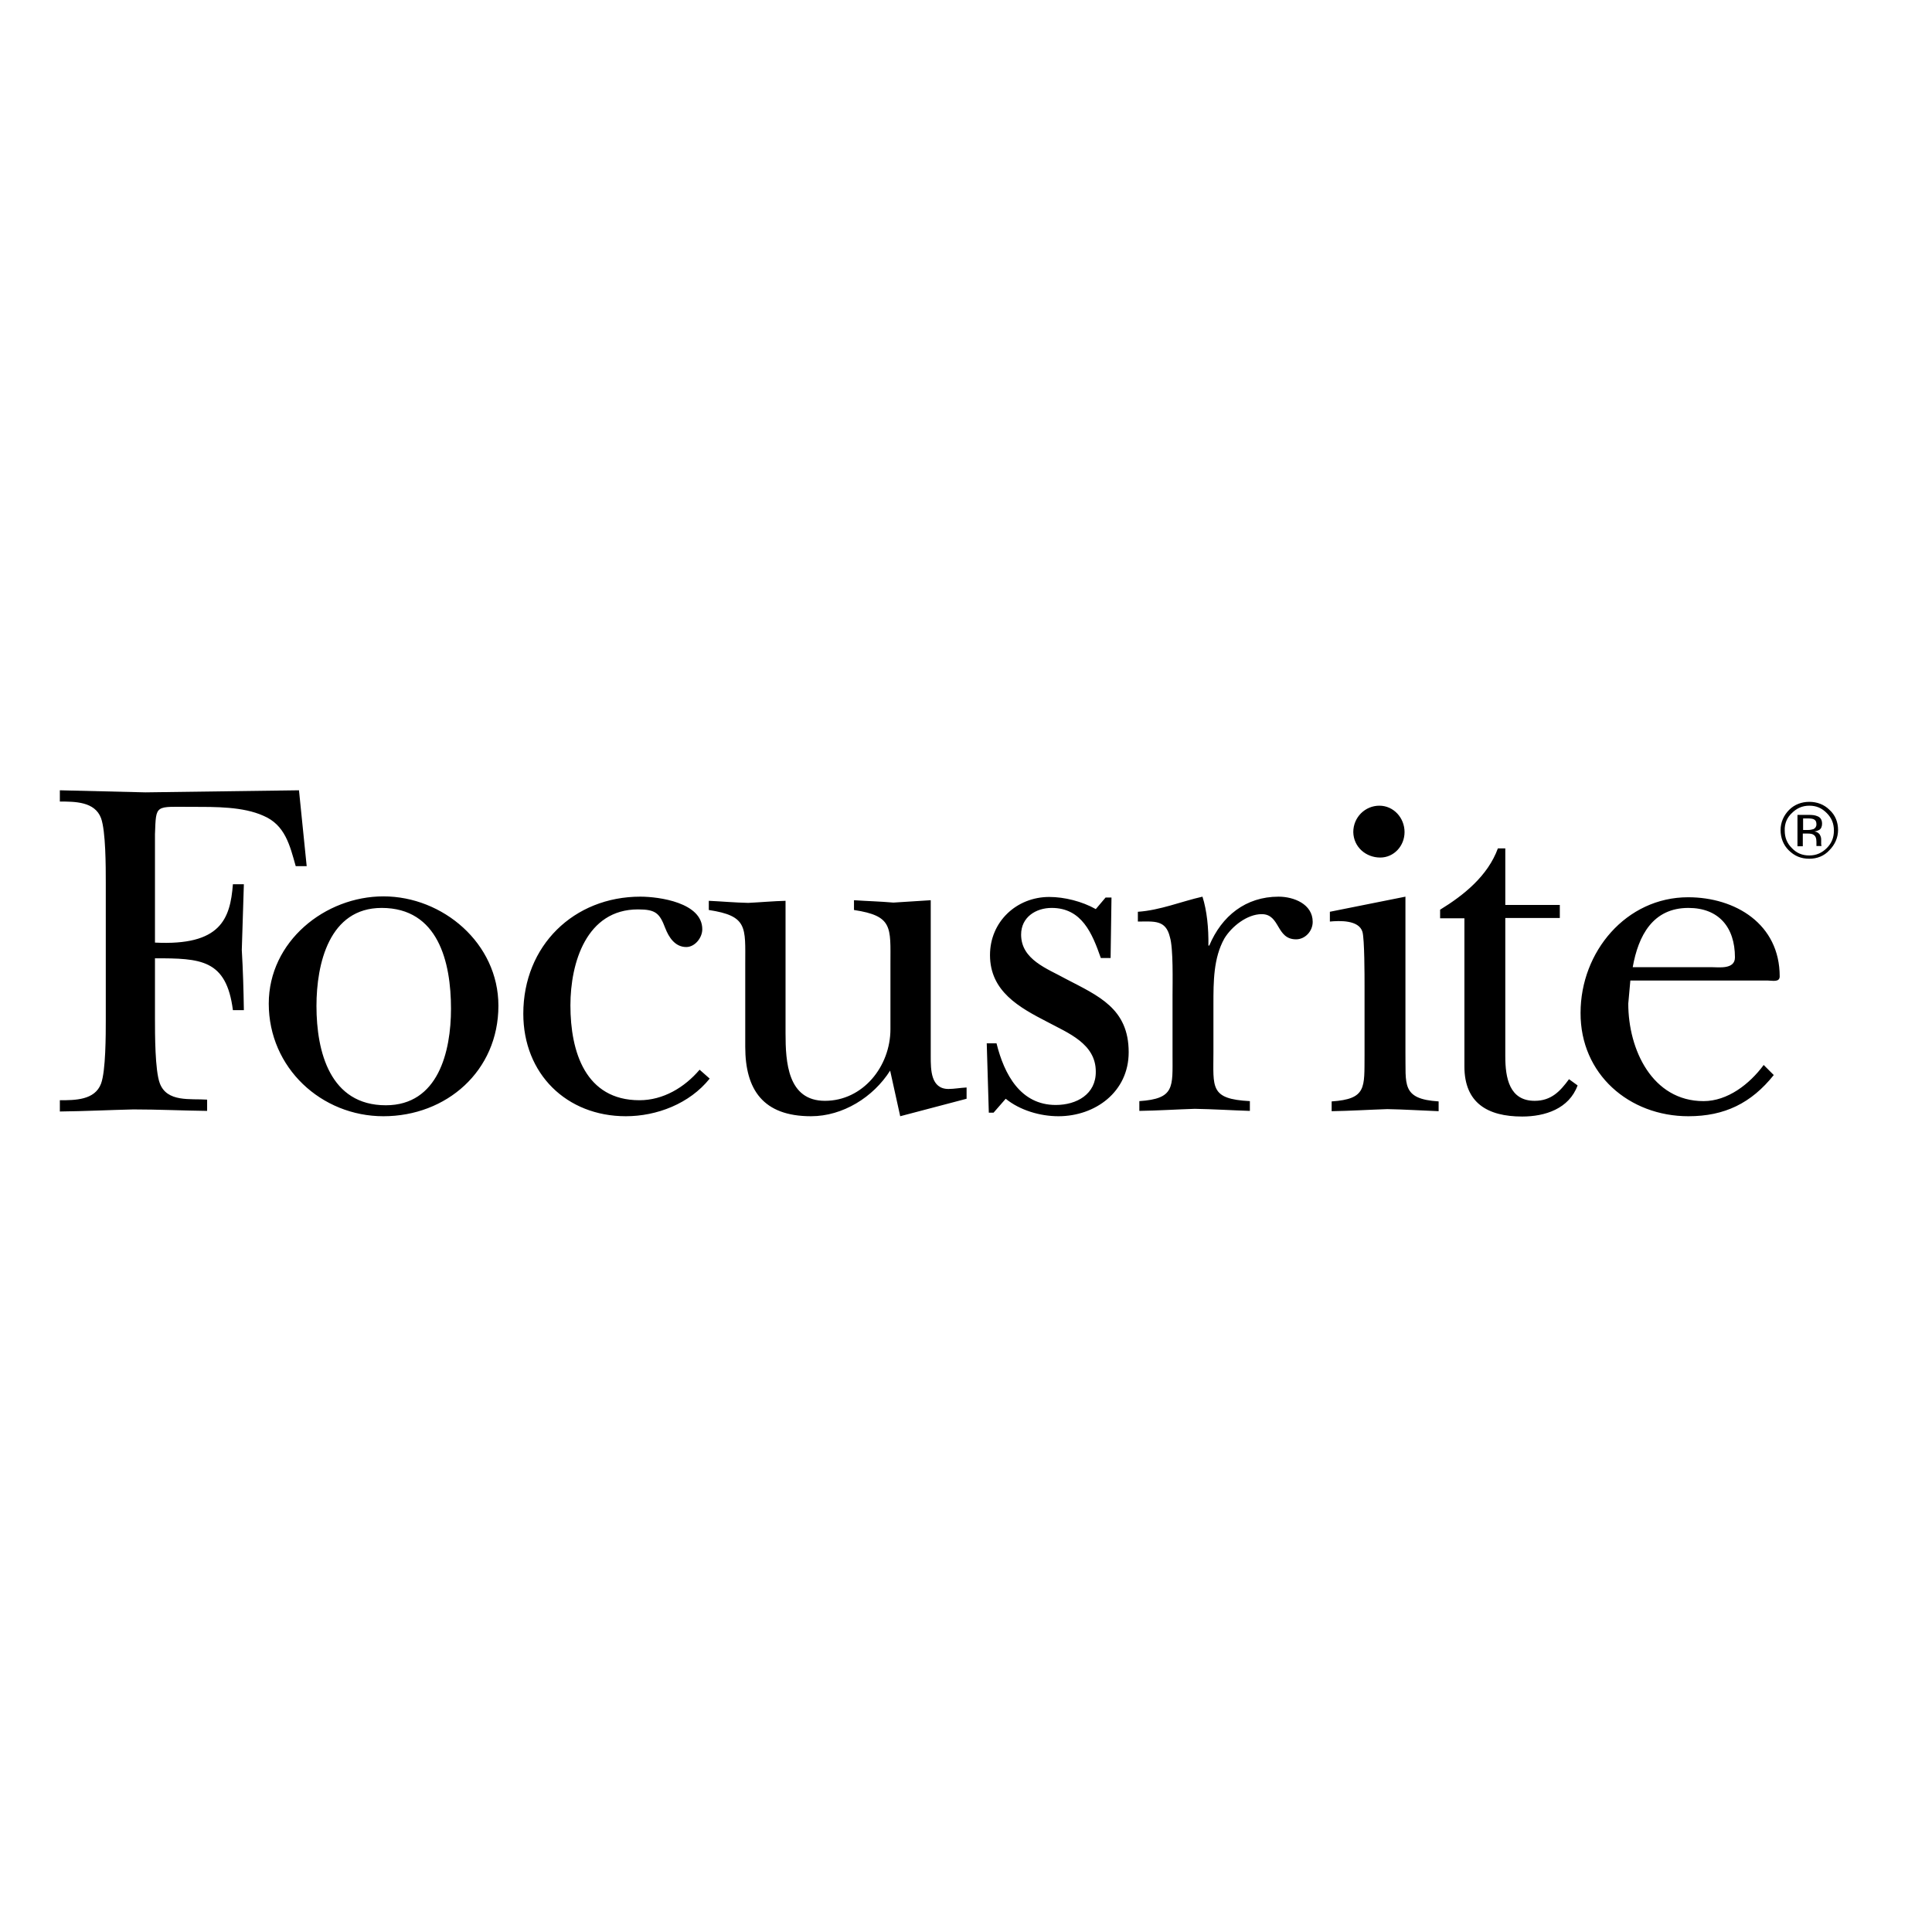 <svg xmlns="http://www.w3.org/2000/svg" xmlns:v="https://vecta.io/nano" viewBox="0 0 652 652"><path d="M394.8 316.2c1.2 3.8.9 15.4.9 19.7V356c0 10.9.8 14.8-11.2 15.6v3.3c6.3-.1 12.4-.5 18.7-.7 6.1.1 12.4.5 18.6.7v-3.3c-13.6-.7-12.3-4.6-12.3-16.5v-16.2c0-7.6 0-15.6 3.7-22.2 2.5-4.1 7.7-8.2 12.6-8.2 6.3 0 4.8 8.5 11.6 8.5 3 0 5.6-2.7 5.6-5.9 0-6-6.4-8.5-11.5-8.5-11.1 0-19.2 6.5-23.4 16.5h-.3c.1-5.9-.5-11.8-2-16.5-7.1 1.6-14.3 4.6-21.8 5.1v3.3c5.4 0 9.4-.7 10.8 5.2zm-38.5 56.7c-11.9 0-17.4-10.3-20-20.8H333l.7 23.4h1.6l4.1-4.7c4.8 3.9 11.6 5.9 17.8 5.9 12.4 0 23.7-8.2 23.7-21.6 0-14.8-10.2-19-21.3-24.8-6.1-3.4-15-6.4-15-14.9 0-5.9 5-9 10.3-9 10.2 0 13.7 8.6 16.6 16.9h3.3l.3-20.4h-2l-3.3 3.9c-4.6-2.6-10.6-4.1-15.7-4.1-11.1 0-20 8.4-20 19.6 0 12.3 9.9 17.7 19.4 22.6 6.9 3.7 16.3 7.3 16.3 16.7.1 7.7-6.5 11.3-13.5 11.3zM239.5 364l-3.4-3c-5.1 6-12.3 10.3-20.3 10.3-18.2 0-23.3-16.3-23.3-32 0-14.4 5.4-32.4 22.8-32.4 6 0 7.3 1.3 9.2 6.3 1.2 3.1 3.3 6.4 7.1 6.4 2.9 0 5.4-3.1 5.4-6 0-9-14.6-11-20.9-11-22.4 0-39.5 16.5-39.5 39.5 0 20.3 14.6 34.6 34.6 34.6 10.4 0 21.5-4.2 28.3-12.7zm-110.1 12.7c21.2 0 38.8-15.2 38.8-37.3 0-21.1-18.8-36.9-38.8-36.9-19.7 0-38.7 15.2-38.7 36.2 0 21.7 17.8 38 38.7 38zm-.6-70.3c19.1 0 23.4 18.3 23.4 34 0 14.5-4.3 32.6-22 32.6-18.8 0-23.4-18-23.4-33.5 0-14.3 4.3-33.1 22-33.1zm-58.9 68.5v-3.8c-5.6-.4-13.6 1-16-5.6-1.6-4.4-1.6-16.5-1.6-21.6v-20.5c15.4 0 24.1.3 26.3 17.5h3.7c-.1-6.7-.3-13.6-.7-20.3l.7-22.2h-3.7c-.9 11.8-4.2 20.8-26.3 19.7v-36.6c.4-10.3-.1-9.2 12.8-9.2 7.7 0 16.9-.1 23.8 3 7.3 3.1 8.9 9.9 10.9 17h3.7l-2.6-25.6-51.8.7-28.9-.7v3.8c5.1 0 11.8 0 13.9 5.6 1.6 4.4 1.6 16.5 1.6 21.7V344c0 5.2 0 17.4-1.6 21.7-2.1 5.6-8.8 5.6-13.9 5.6v3.8c8.5-.1 16.6-.5 24.8-.7 8.3 0 16.7.4 24.9.5zm538.6-93.6h1.4c1 0 1.7.1 2.1.4.7.4 1 1.2 1 2.4v.8.4.1.1h1.7v-.1c0-.1-.1-.3-.1-.5v-.8-.8c0-.5-.1-1-.5-1.7-.4-.5-.9-.9-1.8-1 .7-.1 1.2-.3 1.6-.5.7-.4 1-1.2 1-2.1 0-1.3-.5-2.2-1.7-2.6-.7-.3-1.6-.4-2.9-.4h-3.7v10.6h1.8v-4.3h.1zm0-5.1h1.6c1 0 1.8.1 2.2.4.5.3.7.8.7 1.6s-.4 1.3-1 1.6c-.4.1-1 .3-1.8.3h-1.7v-3.9h0zm-38.7 100.5c12.2 0 21.2-4.4 28.8-13.9l-3.4-3.4c-4.8 6.5-12.2 12.2-20.3 12.2-17.3 0-25.4-17.4-25.4-32.9l.7-7.8h46.3c1.6 0 4.1.7 4.1-1.4 0-17.7-15-26.7-30.9-26.7-20.9 0-36.3 18.4-36.3 39-.1 20.7 16.4 34.9 36.4 34.9zm0-70.3c10.2 0 15.7 6.5 15.7 16.7 0 4.1-5.4 3.3-7.8 3.3H551c1.9-10.7 6.8-20 18.8-20zm-75.6 53.5c0 12.3 7.8 16.9 19.5 16.9 7.7 0 15.8-2.6 18.7-10.5l-2.9-2.1c-3 4.1-6 7.3-11.6 7.3-8.5 0-9.9-7.7-9.9-15v-46.7h18.4v-4.4H508v-19.1h-2.5c-3.4 9.3-11.5 15.8-19.5 20.7v2.9h8.2v50h0zm-193.8 1.4l3.4 15.4 22.4-5.9V367c-2.1.1-4.2.5-6.1.5-6 0-6-6.5-6-11v-52.7l-12.6.8c-4.6-.4-8.9-.5-13.3-.8v3.3c13.2 2 12.3 5.8 12.3 18.2v22c0 12.6-9.3 24.2-22.1 24.2-12.6 0-13.3-13.1-13.3-22.8V304c-4.1.1-8.4.5-12.6.7-4.6-.1-8.9-.5-13.3-.7v3.1c13.2 2 12.3 5.8 12.3 18.2v28c0 14.4 6 23.4 22.2 23.4 10.7 0 21-6.4 26.7-15.4zm159.4-46.8c.7 2.5.7 15 .7 18.2v23.4c-.1 10.9.8 14.8-11.1 15.6v3.3c6.3-.1 12.6-.5 18.8-.7 5.8.1 11.8.5 17.3.7v-3.3c-12.7-.8-11-5.8-11.2-16.5v-52.6l-25.5 5.1v3.3c3.2-.3 9.8-.6 11 3.5zm150.8-24.7c2.6 0 5-.9 6.8-2.9 1.8-1.8 2.9-4.2 2.9-6.8s-.9-5-2.9-6.8c-1.8-1.8-4.2-2.7-6.8-2.7s-5 .9-6.8 2.7-2.9 4.2-2.9 6.8.9 5 2.7 6.8c2 2 4.2 2.9 7 2.9zm-5.9-15.4c1.6-1.6 3.5-2.5 5.9-2.5s4.2.8 5.9 2.5c1.6 1.6 2.4 3.5 2.4 5.9s-.8 4.3-2.4 5.9-3.5 2.5-5.9 2.5-4.3-.8-5.9-2.5c-1.6-1.6-2.4-3.5-2.4-5.9-.1-2.4.8-4.4 2.4-5.9zm-138.9 15c4.6 0 8.2-3.9 8.2-8.6 0-4.8-3.7-8.9-8.5-8.9s-8.8 3.9-8.8 8.9c.1 5.1 4.3 8.6 9.1 8.6z"></path></svg>